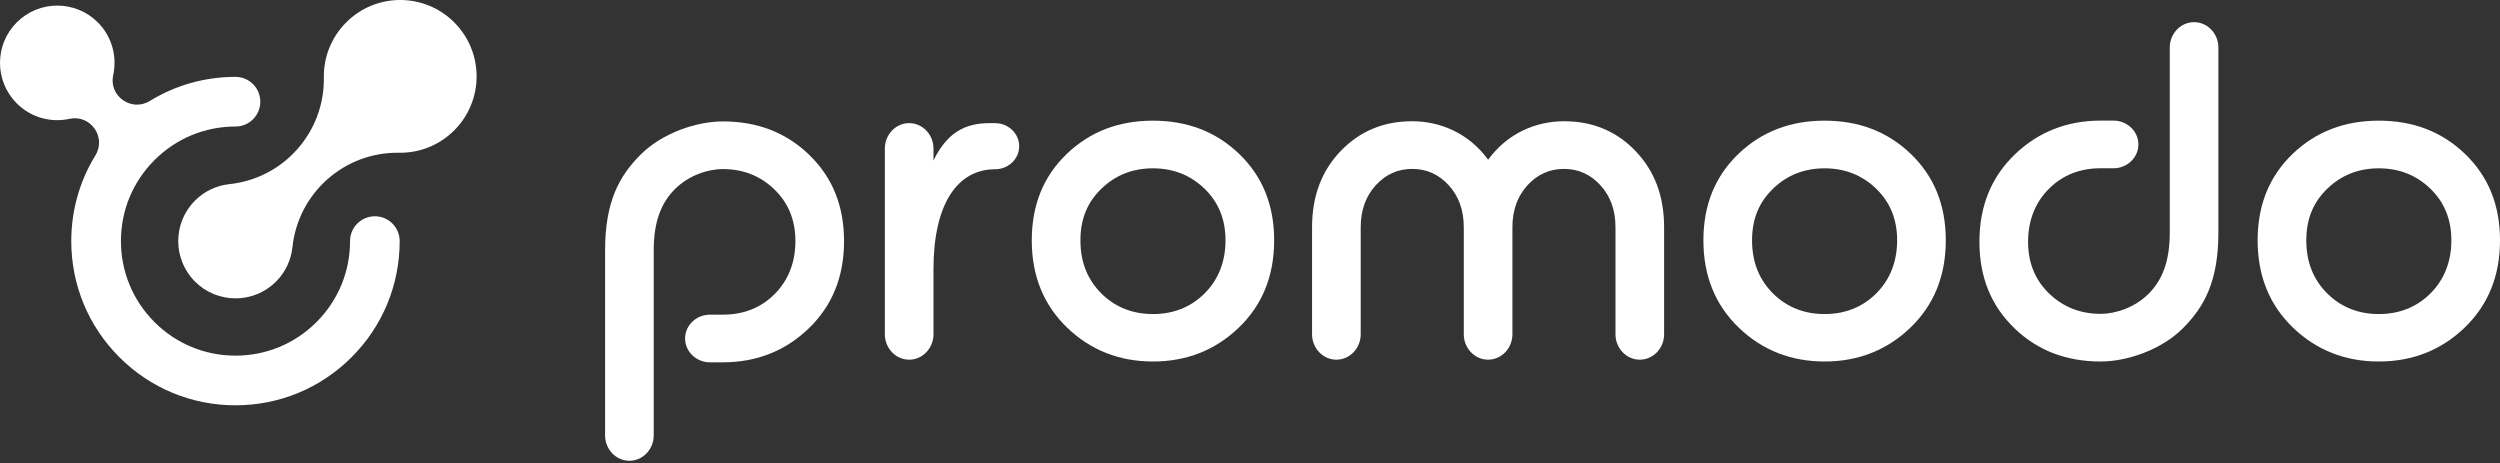<svg width="410" height="76" viewBox="0 0 410 76" fill="none" xmlns="http://www.w3.org/2000/svg">
<rect x="0" y="0" width="410" height="76" fill="#333333" stroke="none"/>
<path d="M203.2 25.221C199.39 21.568 194.685 19.789 189.086 19.789C183.487 19.789 178.787 21.573 174.972 25.221C171.157 28.87 169.211 33.575 169.211 39.416C169.211 45.258 171.157 50.039 175.053 53.773C178.863 57.426 183.568 59.286 189.086 59.286C194.604 59.286 199.304 57.422 203.119 53.773C207.015 50.043 208.961 45.258 208.961 39.416C208.961 33.575 207.015 28.87 203.2 25.221ZM197.496 48.179C195.232 50.4 192.411 51.504 189.086 51.504C185.761 51.504 182.94 50.4 180.676 48.179C178.369 45.914 177.189 43.013 177.189 39.416C177.189 35.82 178.383 33.099 180.676 30.901C182.954 28.718 185.761 27.605 189.086 27.605C192.411 27.605 195.218 28.723 197.496 30.901C199.789 33.099 200.983 35.901 200.983 39.416C200.983 42.932 199.799 45.91 197.496 48.179Z" fill="white"/>
<path d="M313.348 25.221C309.538 21.568 304.833 19.789 299.234 19.789C293.635 19.789 288.93 21.573 285.12 25.221C281.305 28.87 279.359 33.575 279.359 39.416C279.359 45.258 281.305 50.039 285.201 53.773C289.011 57.426 293.716 59.286 299.234 59.286C304.752 59.286 309.452 57.422 313.267 53.773C317.163 50.043 319.109 45.258 319.109 39.416C319.109 33.575 317.163 28.87 313.348 25.221ZM307.644 48.179C305.38 50.4 302.559 51.504 299.234 51.504C295.909 51.504 293.088 50.4 290.824 48.179C288.521 45.914 287.337 43.013 287.337 39.416C287.337 35.82 288.531 33.099 290.824 30.901C293.102 28.718 295.909 27.605 299.234 27.605C302.559 27.605 305.366 28.723 307.644 30.901C309.937 33.099 311.131 35.901 311.131 39.416C311.131 42.932 309.947 45.91 307.644 48.179Z" fill="white"/>
<path d="M404.239 25.221C400.429 21.568 395.724 19.789 390.125 19.789C384.526 19.789 379.822 21.573 376.011 25.221C372.196 28.87 370.251 33.575 370.251 39.416C370.251 45.258 372.196 50.039 376.092 53.773C379.907 57.426 384.607 59.286 390.125 59.286C395.643 59.286 400.343 57.422 404.158 53.773C408.054 50.043 410 45.258 410 39.416C410 33.575 408.054 28.87 404.239 25.221ZM398.536 48.179C396.271 50.4 393.45 51.504 390.13 51.504C386.81 51.504 383.984 50.4 381.72 48.179C379.413 45.914 378.233 43.013 378.233 39.416C378.233 35.82 379.427 33.099 381.72 30.901C383.998 28.718 386.805 27.605 390.13 27.605C393.455 27.605 396.262 28.723 398.536 30.901C400.829 33.099 402.023 35.901 402.023 39.416C402.023 42.932 400.838 45.91 398.536 48.179Z" fill="white"/>
<path d="M132.664 25.346C128.853 21.692 124.149 19.913 118.55 19.913C114.145 19.913 108.555 21.863 105.073 25.346C101.591 28.828 99.236 33.014 99.236 41.029V71.417C99.236 73.653 100.992 75.565 103.223 75.565C105.454 75.565 107.209 73.653 107.209 71.417V41.029C107.209 36.353 108.441 33.256 110.677 31.025C112.908 28.794 116.028 27.729 118.55 27.729C121.875 27.729 124.681 28.842 126.96 31.025C129.253 33.223 130.447 36.03 130.447 39.545C130.447 43.06 129.262 46.038 126.96 48.307C124.696 50.529 121.875 51.604 118.55 51.604H116.419C114.23 51.604 112.356 53.321 112.356 55.51C112.356 57.698 114.23 59.42 116.419 59.42H118.55C124.068 59.42 128.768 57.555 132.583 53.906C136.479 50.177 138.424 45.391 138.424 39.55C138.424 33.708 136.479 29.004 132.664 25.355V25.346Z" fill="white"/>
<path d="M330.382 53.854C334.193 57.507 338.902 59.286 344.496 59.286C348.901 59.286 354.491 57.336 357.978 53.854C361.46 50.371 363.814 46.185 363.814 38.17V7.782C363.814 5.547 362.059 3.634 359.828 3.634C357.597 3.634 355.842 5.547 355.842 7.782V38.17C355.842 42.846 354.61 45.943 352.374 48.174C350.143 50.405 347.022 51.47 344.501 51.47C341.176 51.47 338.369 50.352 336.091 48.174C333.798 45.976 332.604 43.169 332.604 39.654C332.604 36.139 333.788 33.161 336.091 30.892C338.355 28.67 341.176 27.595 344.501 27.595H346.632C348.82 27.595 350.695 25.878 350.695 23.69C350.695 21.502 348.82 19.779 346.632 19.779H344.501C338.983 19.779 334.283 21.644 330.468 25.293C326.572 29.022 324.626 33.808 324.626 39.649C324.626 45.491 326.572 50.196 330.387 53.844L330.382 53.854Z" fill="white"/>
<path d="M163.218 20.194H162.262C158.171 20.194 155.269 21.84 153.09 26.326V24.342C153.09 22.111 151.335 20.194 149.104 20.194C146.873 20.194 145.117 22.106 145.117 24.342V54.839C145.117 57.075 146.873 58.987 149.104 58.987C151.335 58.987 153.09 57.075 153.09 54.839V44.16C153.09 33.413 157.029 27.757 163.218 27.757C165.335 27.757 167.147 26.097 167.147 23.98C167.147 21.863 165.335 20.199 163.218 20.199V20.194Z" fill="white"/>
<path d="M268.171 24.703C265.022 21.468 261.14 19.884 256.516 19.884C251.893 19.884 247.231 21.839 244.053 26.192C240.875 21.839 236.214 19.884 231.59 19.884C226.966 19.884 223.084 21.464 219.935 24.703C216.786 27.938 215.178 32.105 215.178 37.285V54.839C215.178 57.074 216.934 58.987 219.165 58.987C221.396 58.987 223.156 57.074 223.156 54.839V37.285C223.156 34.436 224.002 32.157 225.634 30.373C227.251 28.604 229.245 27.7 231.609 27.7C233.973 27.7 235.966 28.604 237.584 30.373C239.215 32.157 240.062 34.431 240.062 37.285V54.839C240.062 57.074 241.817 58.987 244.048 58.987C246.279 58.987 248.035 57.074 248.035 54.839V37.285C248.035 34.436 248.886 32.157 250.513 30.373C252.13 28.604 254.124 27.7 256.488 27.7C258.852 27.7 260.845 28.604 262.463 30.373C264.094 32.157 264.941 34.431 264.941 37.285V54.839C264.941 57.074 266.696 58.987 268.927 58.987C271.158 58.987 272.914 57.074 272.914 54.839V37.285C272.914 32.11 271.311 27.938 268.157 24.703H268.171Z" fill="white"/>
<path d="M61.48 35.468C59.235 35.468 57.408 37.29 57.408 39.54C57.408 44.559 55.453 49.278 51.904 52.822C48.356 56.37 43.637 58.325 38.618 58.325C33.6 58.325 28.881 56.37 25.337 52.822C21.788 49.273 19.833 44.554 19.833 39.535C19.833 34.517 21.788 29.798 25.337 26.254C28.886 22.705 33.605 20.75 38.618 20.75C40.868 20.75 42.69 18.928 42.69 16.678C42.69 14.428 40.868 12.606 38.618 12.606C33.562 12.606 28.719 13.995 24.519 16.588C21.526 18.376 17.816 15.741 18.563 12.321C19.224 9.3 18.387 6.013 16.037 3.668C12.369 8.55614e-05 6.418 8.55614e-05 2.751 3.668C-0.917 7.335 -0.917 13.286 2.751 16.954C5.101 19.304 8.373 20.151 11.394 19.489C14.814 18.743 17.459 22.444 15.675 25.436C13.083 29.636 11.689 34.479 11.689 39.54C11.689 46.733 14.491 53.497 19.576 58.582C24.661 63.667 31.426 66.469 38.618 66.469C45.811 66.469 52.575 63.667 57.66 58.582C62.746 53.497 65.547 46.733 65.547 39.54C65.547 37.29 63.726 35.468 61.476 35.468H61.48Z" fill="white"/>
<path d="M74.491 3.668C69.601 -1.223 61.671 -1.223 56.781 3.668C54.283 6.165 53.061 9.443 53.113 12.715C53.251 21.668 46.539 29.255 37.634 30.197C35.569 30.416 33.562 31.31 31.982 32.895C28.315 36.562 28.315 42.513 31.982 46.181C35.65 49.848 41.601 49.848 45.269 46.181C46.848 44.597 47.747 42.589 47.961 40.525C48.908 31.62 56.49 24.912 65.443 25.05C68.716 25.103 71.993 23.88 74.491 21.383C79.386 16.488 79.386 8.563 74.491 3.668Z" fill="white"/>
</svg>
